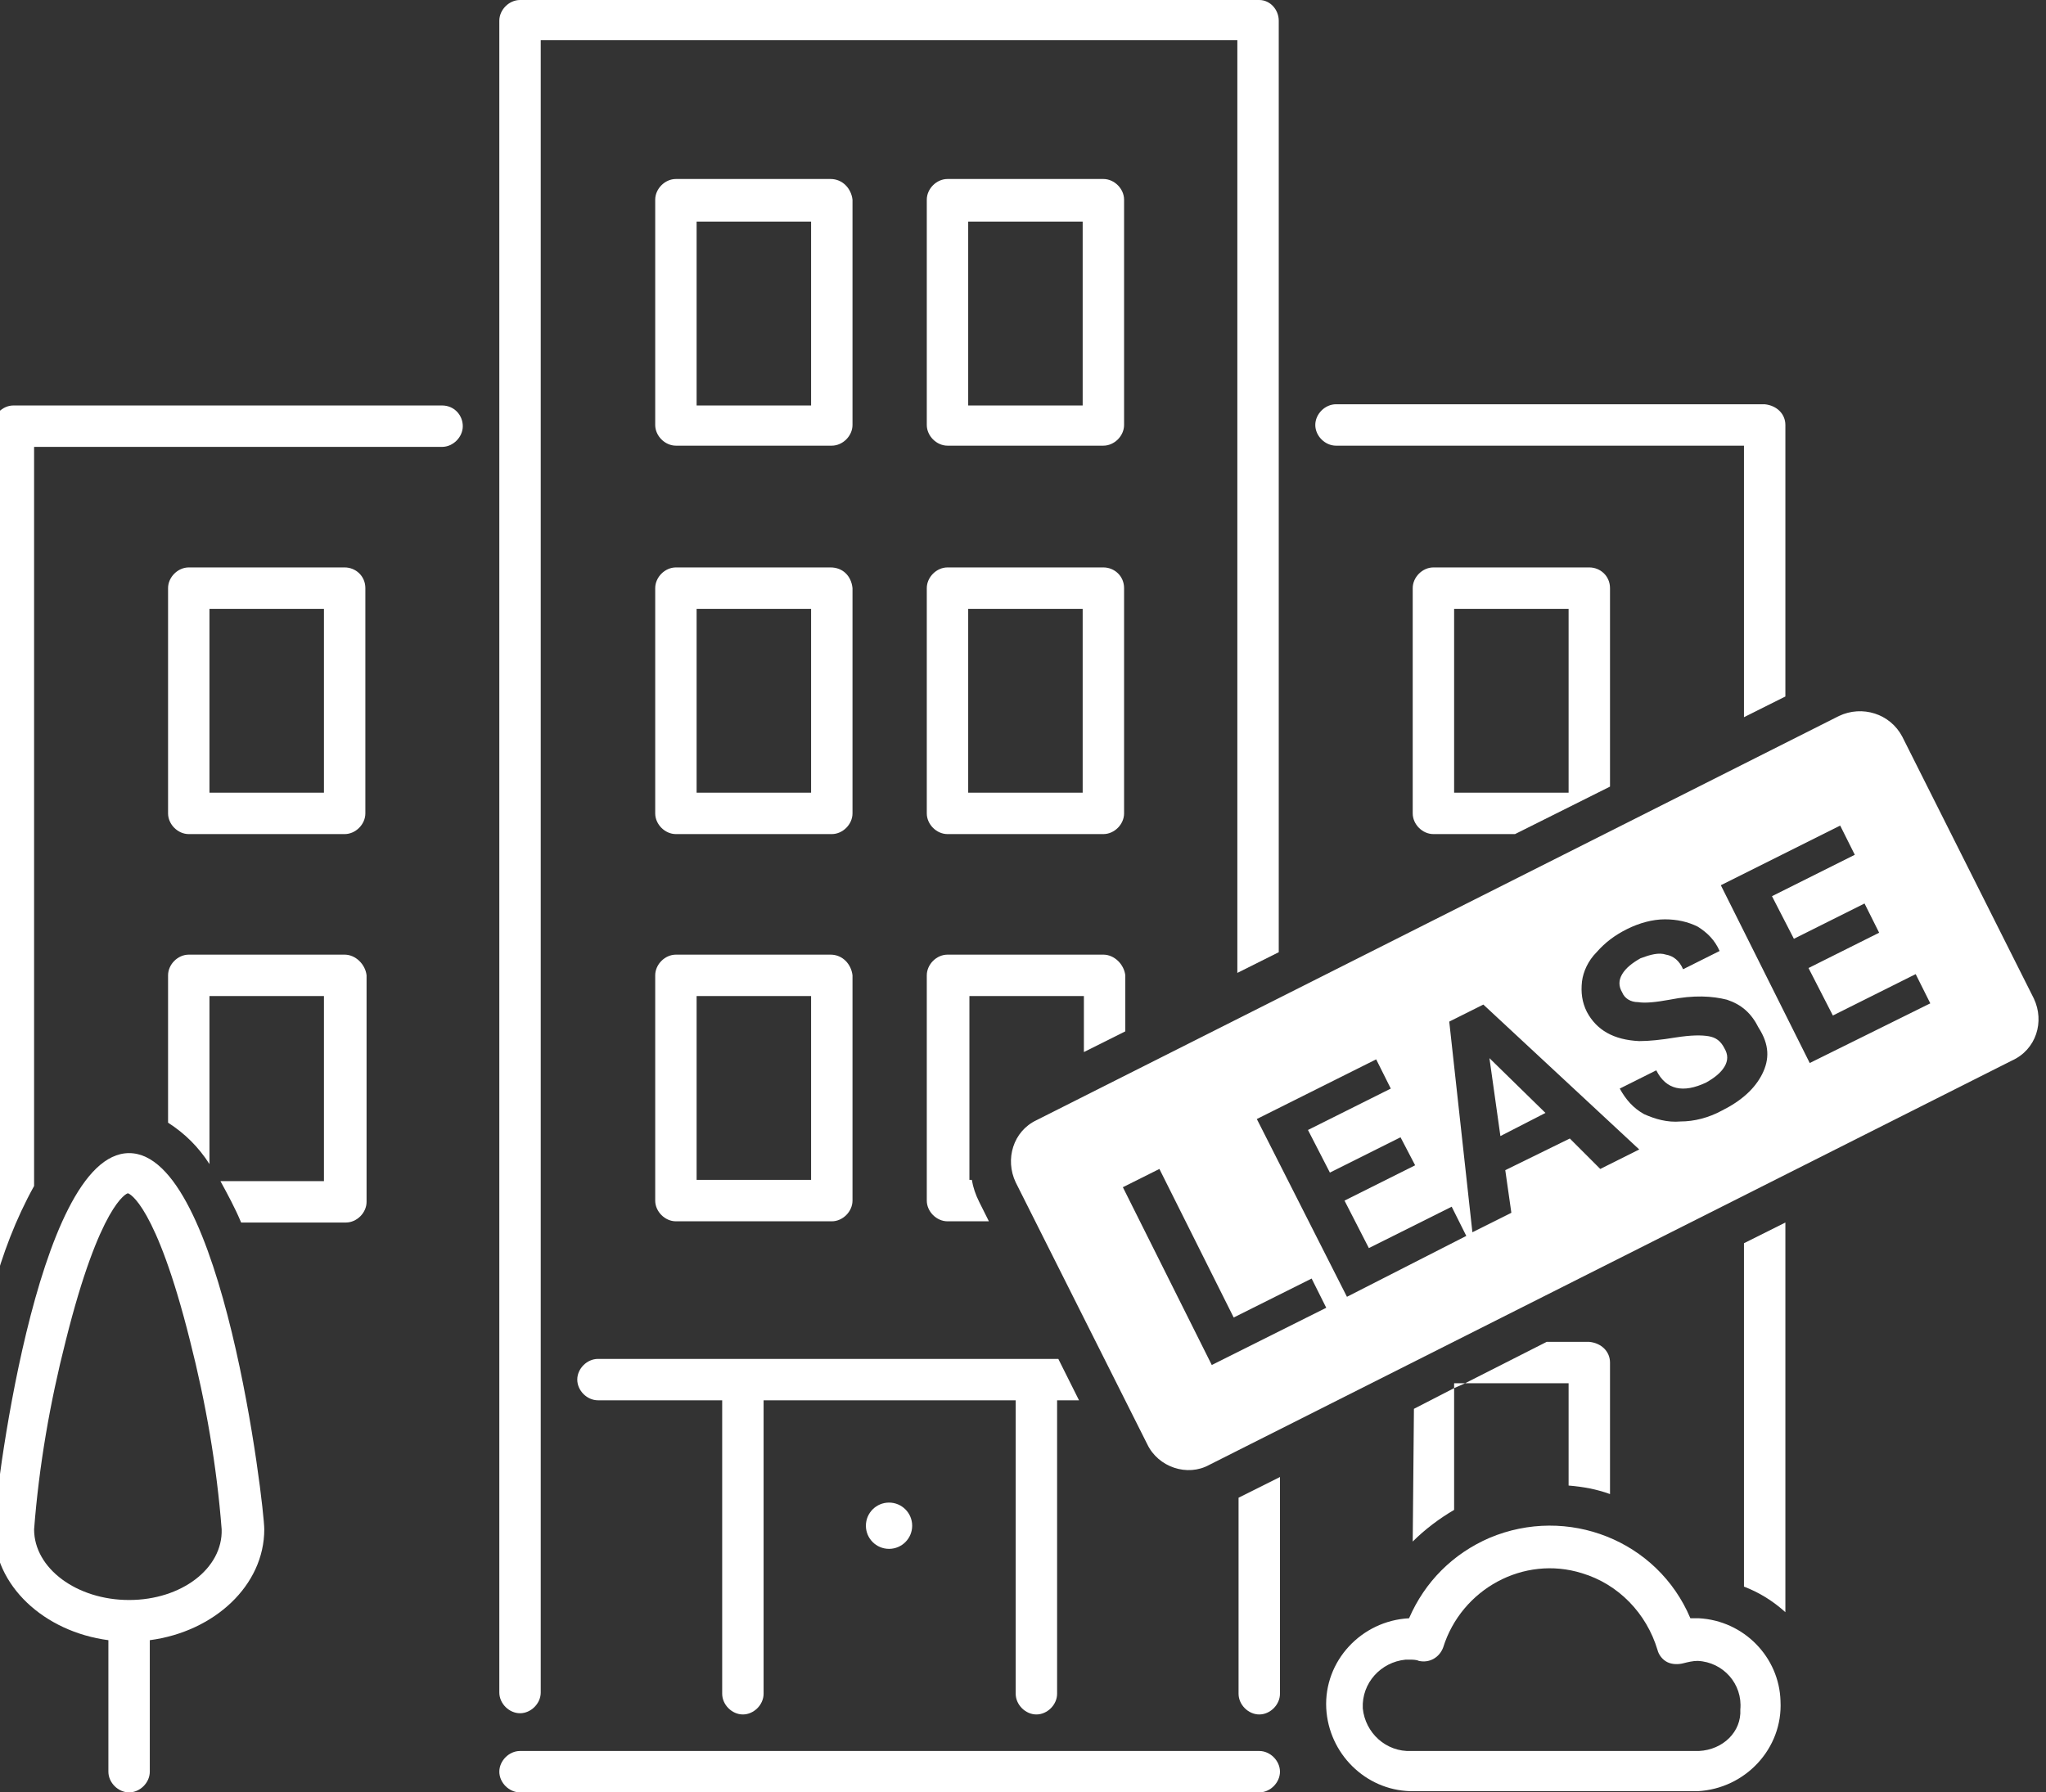 <?xml version="1.0" encoding="utf-8"?>
<!-- Generator: Adobe Illustrator 23.0.1, SVG Export Plug-In . SVG Version: 6.00 Build 0)  -->
<svg version="1.1" id="Layer_1" xmlns="http://www.w3.org/2000/svg" xmlns:xlink="http://www.w3.org/1999/xlink" x="0px" y="0px"
	 viewBox="0 0 168 147.2" style="enable-background:new 0 0 168 147.2;" xml:space="preserve">
<rect x="0" y="0" width="168" height="147.2" fill="#333333" stroke="none"/>
<style type="text/css">
	.st0{fill:#FFFFFF;}
</style>
<g>
	<title>Artboard 1</title>
	<path class="st0" d="M146.6,34.9v22.3l-3.4,1.7V36.6h-33.5c-0.9,0-1.7-0.8-1.7-1.7c0-0.9,0.8-1.7,1.7-1.7h35.2
		C145.9,33.3,146.6,34,146.6,34.9z"/>
	<path class="st0" d="M143.2,102.1l3.4-1.7v32c-1-0.9-2.1-1.6-3.4-2.1V102.1z"/>
	<path class="st0" d="M36.3,33.3H1.1c-0.9,0-1.7,0.8-1.7,1.7v71c0.8-3,1.9-5.9,3.4-8.6V36.7h33.5c0.9,0,1.7-0.8,1.7-1.7
		S37.3,33.3,36.3,33.3L36.3,33.3z"/>
	<path class="st0" d="M105,1.7v76.5l-3.4,1.7V3.3H44.4V139c0,0.9-0.8,1.7-1.7,1.7S41,139.9,41,139V1.7C41,0.8,41.8,0,42.7,0l0,0
		h60.7C104.3,0,105,0.8,105,1.7z"/>
	<path class="st0" d="M101.7,123l3.4-1.7v17.8c0,0.9-0.8,1.7-1.7,1.7s-1.7-0.8-1.7-1.7V123z"/>
	<path class="st0" d="M68.2,14.7H55.5c-0.9,0-1.7,0.8-1.7,1.7l0,0v18.5c0,0.9,0.8,1.7,1.7,1.7h12.8c0.9,0,1.7-0.8,1.7-1.7V16.4
		C69.9,15.5,69.2,14.7,68.2,14.7z M66.6,33.3h-9.4V18.2h9.4V33.3z"/>
	<path class="st0" d="M68.2,46.6H55.5c-0.9,0-1.7,0.8-1.7,1.7v18.5c0,0.9,0.8,1.7,1.7,1.7h12.8c0.9,0,1.7-0.8,1.7-1.7V48.3
		C69.9,47.3,69.2,46.6,68.2,46.6z M66.6,65.1h-9.4V50h9.4V65.1z"/>
	<path class="st0" d="M68.2,78.4H55.5c-0.9,0-1.7,0.8-1.7,1.7v18.5c0,0.9,0.8,1.7,1.7,1.7h12.8c0.9,0,1.7-0.8,1.7-1.7V80.1
		C69.9,79.2,69.2,78.4,68.2,78.4z M66.6,96.9h-9.4V81.8h9.4V96.9z"/>
	<path class="st0" d="M90.6,14.7H77.8c-0.9,0-1.7,0.8-1.7,1.7l0,0v18.5c0,0.9,0.8,1.7,1.7,1.7h12.8c0.9,0,1.7-0.8,1.7-1.7V16.4
		C92.3,15.5,91.5,14.7,90.6,14.7z M88.9,33.3h-9.4V18.2h9.4V33.3z"/>
	<path class="st0" d="M90.6,46.6H77.8c-0.9,0-1.7,0.8-1.7,1.7v18.5c0,0.9,0.8,1.7,1.7,1.7h12.8c0.9,0,1.7-0.8,1.7-1.7V48.3
		C92.3,47.3,91.5,46.6,90.6,46.6z M88.9,65.1h-9.4V50h9.4V65.1z"/>
	<path class="st0" d="M90.6,78.4H77.8c-0.9,0-1.7,0.8-1.7,1.7v18.5c0,0.9,0.8,1.7,1.7,1.7h3.4l-0.8-1.6c-0.3-0.6-0.5-1.2-0.6-1.8
		h-0.2V81.8H89v4.6l3.4-1.7v-4.6C92.3,79.2,91.5,78.4,90.6,78.4L90.6,78.4z"/>
	<path class="st0" d="M28.3,46.6H15.5c-0.9,0-1.7,0.8-1.7,1.7v18.5c0,0.9,0.8,1.7,1.7,1.7h12.8c0.9,0,1.7-0.8,1.7-1.7V48.3
		C30,47.3,29.2,46.6,28.3,46.6z M26.6,65.1h-9.4V50h9.4C26.6,50,26.6,65.1,26.6,65.1z"/>
	<path class="st0" d="M28.3,78.4H15.5c-0.9,0-1.7,0.8-1.7,1.7v12.1c1.4,0.9,2.5,2,3.4,3.4V81.8h9.4V97h-8.5c0.6,1.1,1.2,2.2,1.7,3.4
		h8.6c0.9,0,1.7-0.8,1.7-1.7V80.1C30,79.2,29.2,78.4,28.3,78.4z"/>
	<path class="st0" d="M130.5,46.6h-12.8c-0.9,0-1.7,0.8-1.7,1.7v18.5c0,0.9,0.8,1.7,1.7,1.7h6.7l7.8-3.9V48.3
		C132.2,47.3,131.4,46.6,130.5,46.6z M128.8,65.1h-9.4V50h9.4V65.1z"/>
	<path class="st0" d="M116.1,115.7l3.3-1.7v10c-1.2,0.7-2.4,1.6-3.4,2.6L116.1,115.7L116.1,115.7z"/>
	<path class="st0" d="M132.2,111.9v10.8c-1.1-0.4-2.2-0.6-3.4-0.7v-8.4h-8.5l6.7-3.4h3.5C131.5,110.3,132.2,111,132.2,111.9z"/>
	<path class="st0" d="M88.6,115h-1.8v24.1c0,0.9-0.8,1.7-1.7,1.7s-1.7-0.8-1.7-1.7V115H62.7v24.1c0,0.9-0.8,1.7-1.7,1.7
		s-1.7-0.8-1.7-1.7V115H49.1c-0.9,0-1.7-0.8-1.7-1.7c0-0.9,0.8-1.7,1.7-1.7h37.8L88.6,115z"/>
	<path class="st0" d="M10.6,94.7c-7.7,0-11.1,29-11.1,30.9c0,4.6,4.1,8.4,9.4,9.1v10.8c0,0.9,0.8,1.7,1.7,1.7s1.7-0.8,1.7-1.7v-10.8
		c5.3-0.7,9.4-4.5,9.4-9.1C21.7,123.7,18.3,94.7,10.6,94.7z M10.6,131.4L10.6,131.4c-4.3,0-7.8-2.6-7.8-5.8
		c0.4-5.2,1.3-10.4,2.6-15.5c2.8-11.2,5-12.1,5.1-12.1s2.3,0.9,5.1,12.1c1.3,5.1,2.2,10.3,2.6,15.5
		C18.3,128.8,14.9,131.4,10.6,131.4L10.6,131.4z"/>
	<path class="st0" d="M103.4,143.8H42.7c-0.9,0-1.7,0.8-1.7,1.7s0.8,1.7,1.7,1.7h60.7c0.9,0,1.7-0.8,1.7-1.7
		S104.3,143.8,103.4,143.8z"/>
	<path class="st0" d="M139.5,132.9h-0.7c-2.7-6.4-10.1-9.3-16.5-6.6c-3,1.3-5.3,3.6-6.6,6.6c-3.9,0.2-7,3.5-6.8,7.4
		c0.2,3.7,3.2,6.7,6.9,6.8h23.6c3.9-0.2,7-3.5,6.8-7.4C146.1,136.1,143.2,133.1,139.5,132.9L139.5,132.9z M139.5,143.8h-23.6
		c-2.1,0.1-3.8-1.5-4-3.5c-0.1-2.1,1.5-3.8,3.5-4c0.1,0,0.3,0,0.4,0c0.2,0,0.5,0,0.7,0.1c0.9,0.2,1.7-0.3,2-1.1
		c1.5-4.8,6.6-7.6,11.4-6.1c3,0.9,5.3,3.3,6.2,6.3c0.1,0.4,0.4,0.8,0.8,1c0.4,0.2,0.9,0.2,1.3,0.1c0.4-0.1,0.8-0.2,1.2-0.2
		c2.1,0.1,3.7,1.9,3.5,4C143,142.2,141.5,143.7,139.5,143.8L139.5,143.8z"/>
	<circle class="st0" cx="73" cy="125.3" r="1.9"/>
	<polygon class="st0" points="120.3,113.6 119.4,114 119.4,113.6 	"/>
	<path class="st0" d="M167,82l-10.8-21.5c-1-1.9-3.3-2.6-5.2-1.7L85.1,92c-1.9,0.9-2.6,3.2-1.7,5.1l10.8,21.5
		c0.9,1.9,3.3,2.7,5.1,1.7l65.9-33.2C167.2,86.2,167.9,83.9,167,82z M99.5,112.1l-7.3-14.6l3-1.5l6.1,12.2l6.4-3.2l1.2,2.4
		L99.5,112.1z M110.6,106.5l-7.4-14.6l9.8-4.9l1.2,2.4l-6.8,3.4l1.8,3.5l5.8-2.9l1.2,2.3l-5.8,2.9l2,3.9l6.8-3.4l1.2,2.4
		L110.6,106.5z M131.4,96l-2.5-2.5l-5.3,2.6l0.5,3.5l-3.2,1.6L119,83.9l2.8-1.4l12.8,11.9L131.4,96z M144.7,88.2
		c-0.6,1.2-1.7,2.2-3.3,3c-1.1,0.6-2.3,0.9-3.4,0.9c-1.1,0.1-2.1-0.2-3-0.6c-0.9-0.5-1.5-1.2-2-2.1l3-1.5c0.8,1.6,2.2,1.9,4.1,1
		c0.7-0.4,1.2-0.8,1.5-1.3c0.3-0.5,0.3-1,0-1.5c-0.3-0.6-0.7-0.9-1.3-1c-0.6-0.1-1.4-0.1-2.7,0.1c-1.2,0.2-2.2,0.3-3,0.3
		c-2.1-0.1-3.5-0.9-4.3-2.4c-0.4-0.8-0.5-1.6-0.4-2.5c0.1-0.8,0.5-1.7,1.2-2.4c0.7-0.8,1.5-1.4,2.5-1.9c1-0.5,2.1-0.8,3.1-0.8
		c1,0,1.9,0.2,2.7,0.6c0.8,0.5,1.4,1.1,1.8,2l-3,1.5c-0.3-0.7-0.8-1.1-1.4-1.2c-0.6-0.2-1.3,0-2.1,0.3c-0.7,0.4-1.2,0.8-1.5,1.3
		c-0.3,0.5-0.3,1,0,1.5c0.2,0.5,0.7,0.8,1.3,0.8c0.6,0.1,1.5,0,2.6-0.2c2-0.4,3.5-0.3,4.7,0c1.2,0.4,2,1.1,2.6,2.3
		C145.3,85.8,145.3,87,144.7,88.2z M148.6,87.3l-7.3-14.6l9.8-4.9l1.2,2.4l-6.8,3.4l1.8,3.5l5.8-2.9l1.2,2.4l-5.8,2.9l2,3.9l6.8-3.4
		l1.2,2.4L148.6,87.3z M126.9,91.4l-4.6-4.5l0.9,6.4L126.9,91.4z"/>
</g>
</svg>
